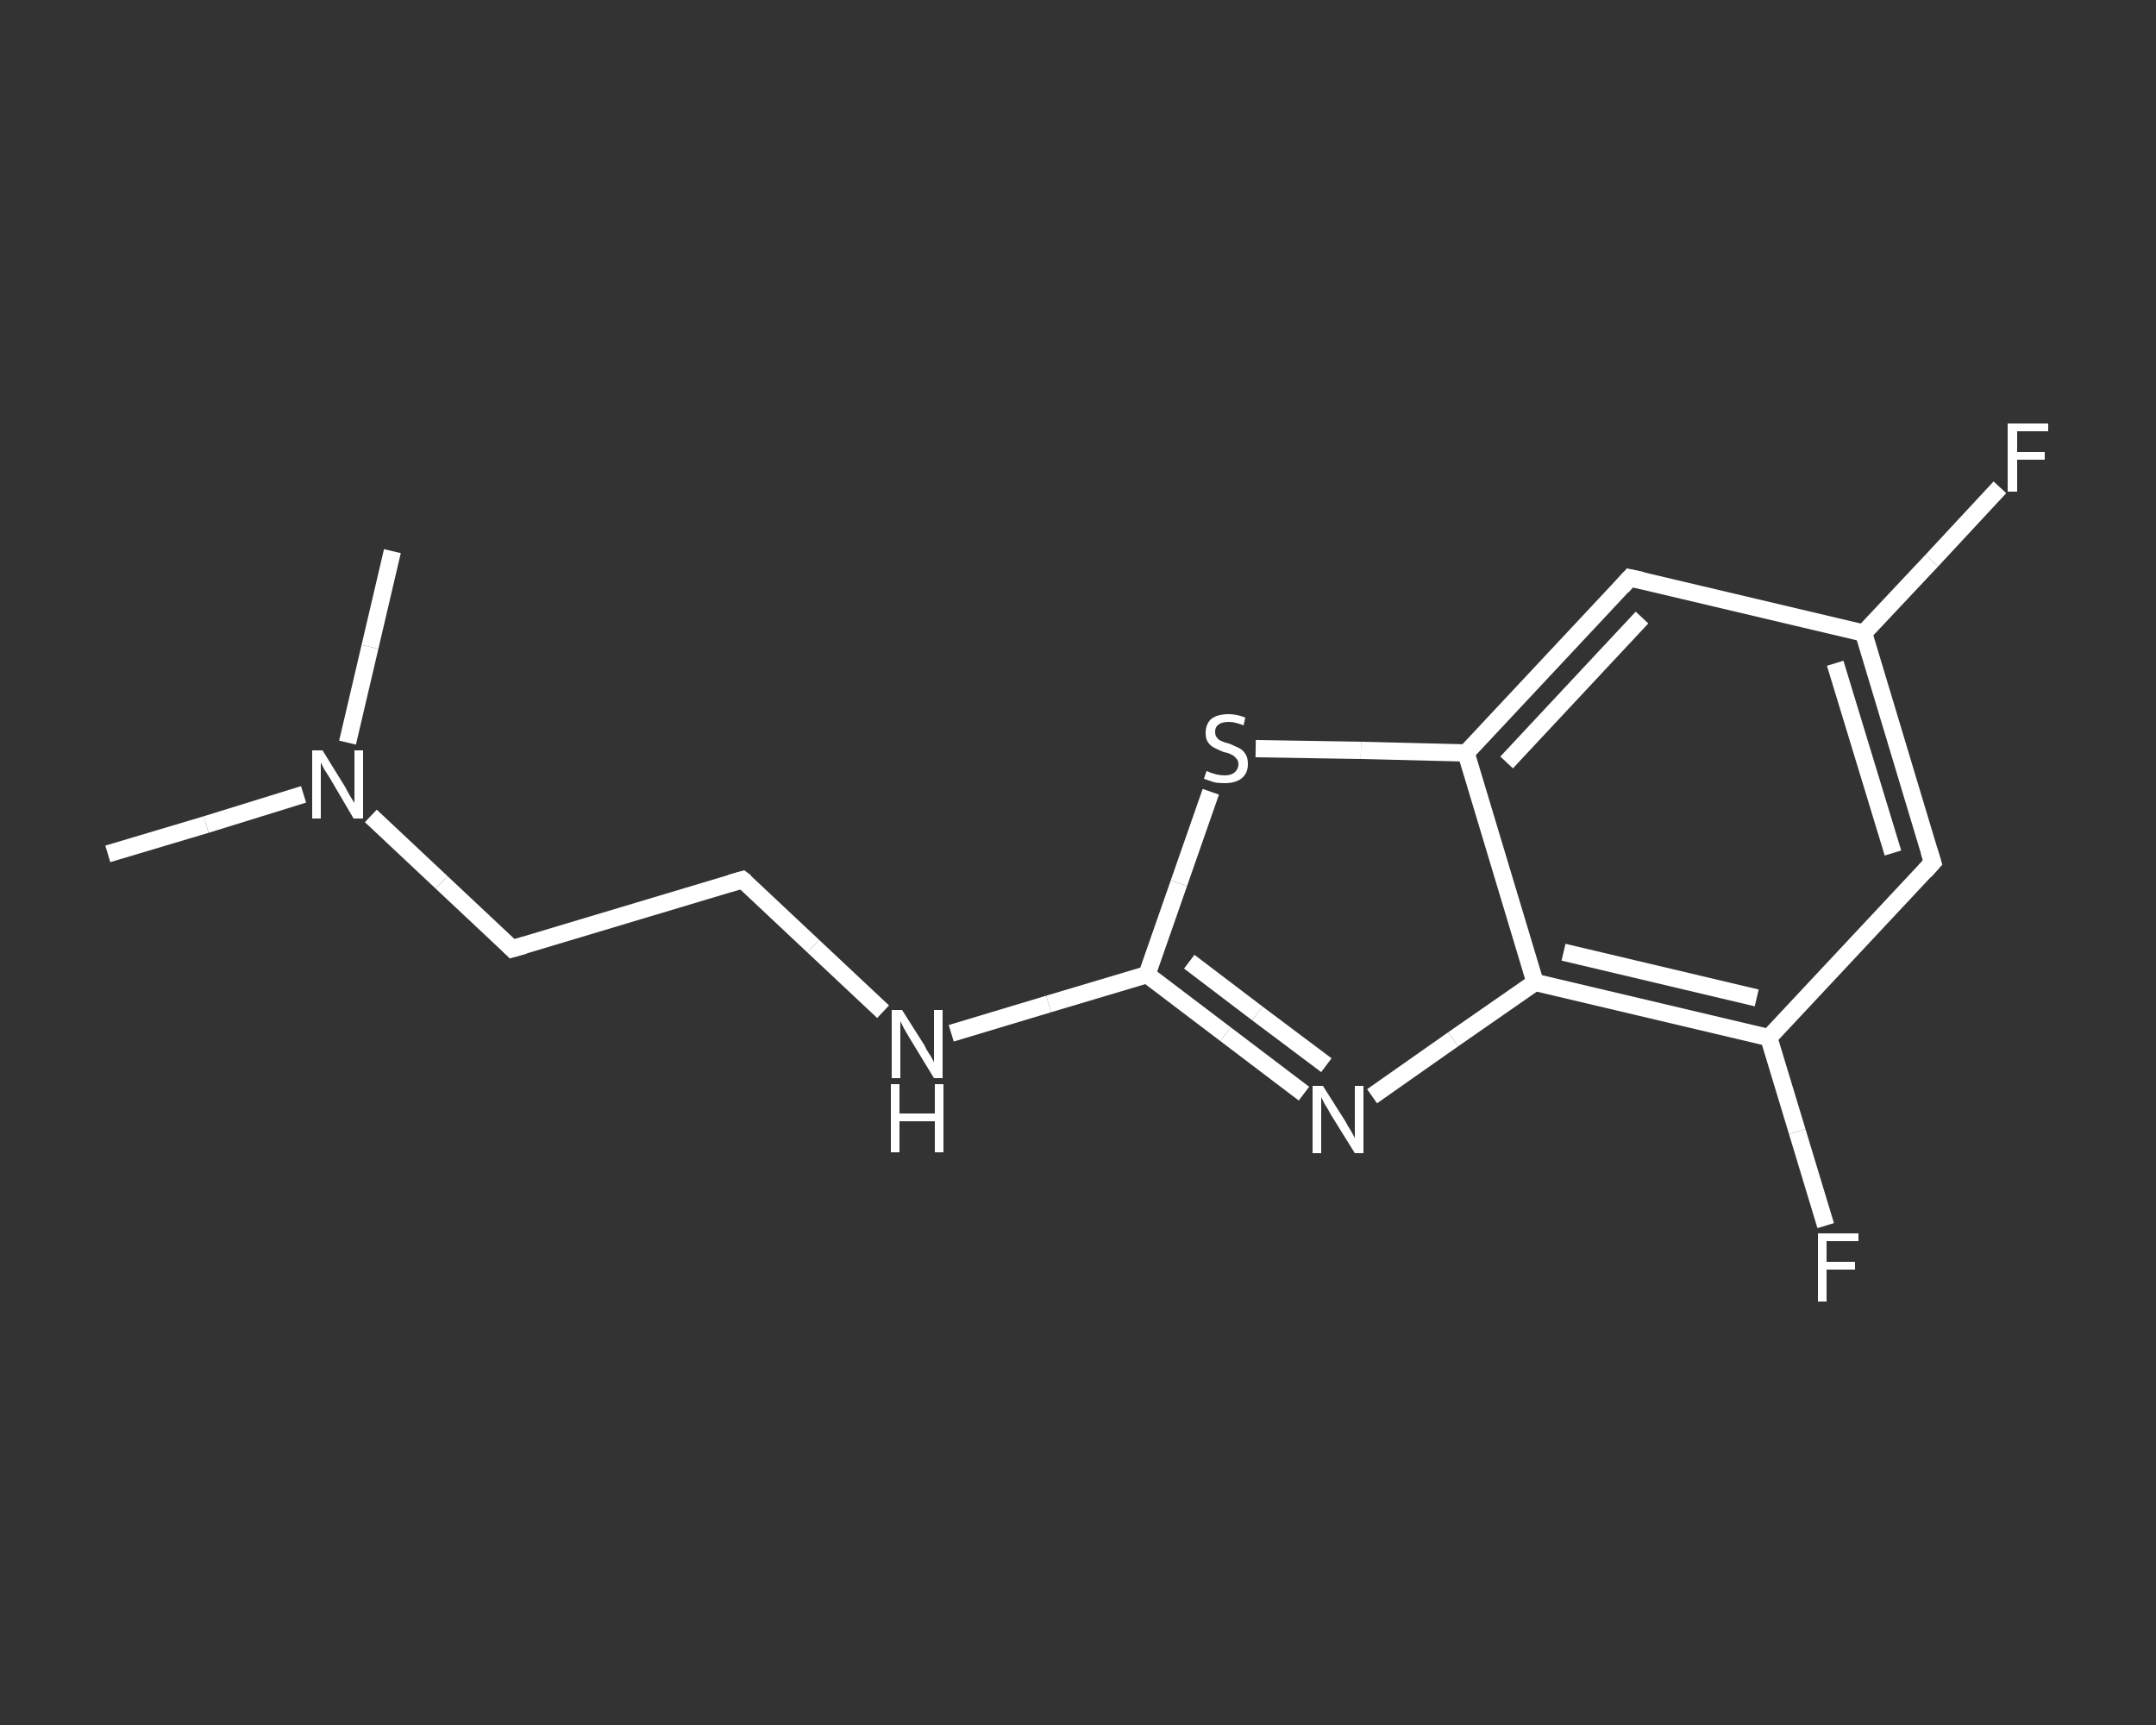 <?xml version='1.0' encoding='iso-8859-1'?>
<svg version='1.1' baseProfile='full'
              xmlns='http://www.w3.org/2000/svg'
                      xmlns:rdkit='http://www.rdkit.org/xml'
                      xmlns:xlink='http://www.w3.org/1999/xlink'
                  xml:space='preserve'
width='250px' height='200px' viewBox='0 0 250 200'>
<rect x="0" y="0" width="250" height="200" fill="#333333" stroke="none"/>
<!-- END OF HEADER -->
<rect style='opacity:1.0;fill:transparent;stroke:none' width='250.0' height='200.0' x='0.0' y='0.0'> </rect>
<path class='bond-0 atom-0 atom-1' d='M 12.5,99.0 L 23.9,95.6' style='fill:none;fill-rule:evenodd;stroke:#FFFFFF;stroke-width:2.0px;stroke-linecap:butt;stroke-linejoin:miter;stroke-opacity:1' />
<path class='bond-0 atom-0 atom-1' d='M 23.9,95.6 L 35.2,92.1' style='fill:none;fill-rule:evenodd;stroke:#FFFFFF;stroke-width:2.0px;stroke-linecap:butt;stroke-linejoin:miter;stroke-opacity:1' />
<path class='bond-1 atom-1 atom-2' d='M 40.3,86.1 L 42.9,75.0' style='fill:none;fill-rule:evenodd;stroke:#FFFFFF;stroke-width:2.0px;stroke-linecap:butt;stroke-linejoin:miter;stroke-opacity:1' />
<path class='bond-1 atom-1 atom-2' d='M 42.9,75.0 L 45.5,63.9' style='fill:none;fill-rule:evenodd;stroke:#FFFFFF;stroke-width:2.0px;stroke-linecap:butt;stroke-linejoin:miter;stroke-opacity:1' />
<path class='bond-2 atom-1 atom-3' d='M 43.0,94.6 L 51.2,102.3' style='fill:none;fill-rule:evenodd;stroke:#FFFFFF;stroke-width:2.0px;stroke-linecap:butt;stroke-linejoin:miter;stroke-opacity:1' />
<path class='bond-2 atom-1 atom-3' d='M 51.2,102.3 L 59.4,110.0' style='fill:none;fill-rule:evenodd;stroke:#FFFFFF;stroke-width:2.0px;stroke-linecap:butt;stroke-linejoin:miter;stroke-opacity:1' />
<path class='bond-3 atom-3 atom-4' d='M 59.4,110.0 L 86.1,102.0' style='fill:none;fill-rule:evenodd;stroke:#FFFFFF;stroke-width:2.0px;stroke-linecap:butt;stroke-linejoin:miter;stroke-opacity:1' />
<path class='bond-4 atom-4 atom-5' d='M 86.1,102.0 L 94.3,109.7' style='fill:none;fill-rule:evenodd;stroke:#FFFFFF;stroke-width:2.0px;stroke-linecap:butt;stroke-linejoin:miter;stroke-opacity:1' />
<path class='bond-4 atom-4 atom-5' d='M 94.3,109.7 L 102.4,117.3' style='fill:none;fill-rule:evenodd;stroke:#FFFFFF;stroke-width:2.0px;stroke-linecap:butt;stroke-linejoin:miter;stroke-opacity:1' />
<path class='bond-5 atom-5 atom-6' d='M 110.3,119.8 L 121.6,116.4' style='fill:none;fill-rule:evenodd;stroke:#FFFFFF;stroke-width:2.0px;stroke-linecap:butt;stroke-linejoin:miter;stroke-opacity:1' />
<path class='bond-5 atom-5 atom-6' d='M 121.6,116.4 L 133.0,113.0' style='fill:none;fill-rule:evenodd;stroke:#FFFFFF;stroke-width:2.0px;stroke-linecap:butt;stroke-linejoin:miter;stroke-opacity:1' />
<path class='bond-6 atom-6 atom-7' d='M 133.0,113.0 L 142.1,119.9' style='fill:none;fill-rule:evenodd;stroke:#FFFFFF;stroke-width:2.0px;stroke-linecap:butt;stroke-linejoin:miter;stroke-opacity:1' />
<path class='bond-6 atom-6 atom-7' d='M 142.1,119.9 L 151.2,126.8' style='fill:none;fill-rule:evenodd;stroke:#FFFFFF;stroke-width:2.0px;stroke-linecap:butt;stroke-linejoin:miter;stroke-opacity:1' />
<path class='bond-6 atom-6 atom-7' d='M 137.9,111.5 L 145.8,117.5' style='fill:none;fill-rule:evenodd;stroke:#FFFFFF;stroke-width:2.0px;stroke-linecap:butt;stroke-linejoin:miter;stroke-opacity:1' />
<path class='bond-6 atom-6 atom-7' d='M 145.8,117.5 L 153.8,123.5' style='fill:none;fill-rule:evenodd;stroke:#FFFFFF;stroke-width:2.0px;stroke-linecap:butt;stroke-linejoin:miter;stroke-opacity:1' />
<path class='bond-7 atom-7 atom-8' d='M 159.1,127.1 L 168.5,120.5' style='fill:none;fill-rule:evenodd;stroke:#FFFFFF;stroke-width:2.0px;stroke-linecap:butt;stroke-linejoin:miter;stroke-opacity:1' />
<path class='bond-7 atom-7 atom-8' d='M 168.5,120.5 L 178.0,113.9' style='fill:none;fill-rule:evenodd;stroke:#FFFFFF;stroke-width:2.0px;stroke-linecap:butt;stroke-linejoin:miter;stroke-opacity:1' />
<path class='bond-8 atom-8 atom-9' d='M 178.0,113.9 L 205.1,120.3' style='fill:none;fill-rule:evenodd;stroke:#FFFFFF;stroke-width:2.0px;stroke-linecap:butt;stroke-linejoin:miter;stroke-opacity:1' />
<path class='bond-8 atom-8 atom-9' d='M 181.3,110.4 L 203.7,115.7' style='fill:none;fill-rule:evenodd;stroke:#FFFFFF;stroke-width:2.0px;stroke-linecap:butt;stroke-linejoin:miter;stroke-opacity:1' />
<path class='bond-9 atom-9 atom-10' d='M 205.1,120.3 L 208.4,131.2' style='fill:none;fill-rule:evenodd;stroke:#FFFFFF;stroke-width:2.0px;stroke-linecap:butt;stroke-linejoin:miter;stroke-opacity:1' />
<path class='bond-9 atom-9 atom-10' d='M 208.4,131.2 L 211.7,142.1' style='fill:none;fill-rule:evenodd;stroke:#FFFFFF;stroke-width:2.0px;stroke-linecap:butt;stroke-linejoin:miter;stroke-opacity:1' />
<path class='bond-10 atom-9 atom-11' d='M 205.1,120.3 L 224.1,100.0' style='fill:none;fill-rule:evenodd;stroke:#FFFFFF;stroke-width:2.0px;stroke-linecap:butt;stroke-linejoin:miter;stroke-opacity:1' />
<path class='bond-11 atom-11 atom-12' d='M 224.1,100.0 L 216.1,73.4' style='fill:none;fill-rule:evenodd;stroke:#FFFFFF;stroke-width:2.0px;stroke-linecap:butt;stroke-linejoin:miter;stroke-opacity:1' />
<path class='bond-11 atom-11 atom-12' d='M 219.5,98.9 L 212.8,76.9' style='fill:none;fill-rule:evenodd;stroke:#FFFFFF;stroke-width:2.0px;stroke-linecap:butt;stroke-linejoin:miter;stroke-opacity:1' />
<path class='bond-12 atom-12 atom-13' d='M 216.1,73.4 L 224.0,65.0' style='fill:none;fill-rule:evenodd;stroke:#FFFFFF;stroke-width:2.0px;stroke-linecap:butt;stroke-linejoin:miter;stroke-opacity:1' />
<path class='bond-12 atom-12 atom-13' d='M 224.0,65.0 L 231.9,56.5' style='fill:none;fill-rule:evenodd;stroke:#FFFFFF;stroke-width:2.0px;stroke-linecap:butt;stroke-linejoin:miter;stroke-opacity:1' />
<path class='bond-13 atom-12 atom-14' d='M 216.1,73.4 L 189.0,67.0' style='fill:none;fill-rule:evenodd;stroke:#FFFFFF;stroke-width:2.0px;stroke-linecap:butt;stroke-linejoin:miter;stroke-opacity:1' />
<path class='bond-14 atom-14 atom-15' d='M 189.0,67.0 L 170.0,87.3' style='fill:none;fill-rule:evenodd;stroke:#FFFFFF;stroke-width:2.0px;stroke-linecap:butt;stroke-linejoin:miter;stroke-opacity:1' />
<path class='bond-14 atom-14 atom-15' d='M 190.4,71.6 L 174.7,88.4' style='fill:none;fill-rule:evenodd;stroke:#FFFFFF;stroke-width:2.0px;stroke-linecap:butt;stroke-linejoin:miter;stroke-opacity:1' />
<path class='bond-15 atom-15 atom-16' d='M 170.0,87.3 L 157.8,87.0' style='fill:none;fill-rule:evenodd;stroke:#FFFFFF;stroke-width:2.0px;stroke-linecap:butt;stroke-linejoin:miter;stroke-opacity:1' />
<path class='bond-15 atom-15 atom-16' d='M 157.8,87.0 L 145.6,86.8' style='fill:none;fill-rule:evenodd;stroke:#FFFFFF;stroke-width:2.0px;stroke-linecap:butt;stroke-linejoin:miter;stroke-opacity:1' />
<path class='bond-16 atom-16 atom-6' d='M 140.4,91.8 L 136.7,102.4' style='fill:none;fill-rule:evenodd;stroke:#FFFFFF;stroke-width:2.0px;stroke-linecap:butt;stroke-linejoin:miter;stroke-opacity:1' />
<path class='bond-16 atom-16 atom-6' d='M 136.7,102.4 L 133.0,113.0' style='fill:none;fill-rule:evenodd;stroke:#FFFFFF;stroke-width:2.0px;stroke-linecap:butt;stroke-linejoin:miter;stroke-opacity:1' />
<path class='bond-17 atom-15 atom-8' d='M 170.0,87.3 L 178.0,113.9' style='fill:none;fill-rule:evenodd;stroke:#FFFFFF;stroke-width:2.0px;stroke-linecap:butt;stroke-linejoin:miter;stroke-opacity:1' />
<path d='M 59.0,109.6 L 59.4,110.0 L 60.8,109.6' style='fill:none;stroke:#FFFFFF;stroke-width:2.0px;stroke-linecap:butt;stroke-linejoin:miter;stroke-opacity:1;' />
<path d='M 84.7,102.4 L 86.1,102.0 L 86.5,102.3' style='fill:none;stroke:#FFFFFF;stroke-width:2.0px;stroke-linecap:butt;stroke-linejoin:miter;stroke-opacity:1;' />
<path d='M 223.2,101.0 L 224.1,100.0 L 223.7,98.7' style='fill:none;stroke:#FFFFFF;stroke-width:2.0px;stroke-linecap:butt;stroke-linejoin:miter;stroke-opacity:1;' />
<path d='M 190.4,67.3 L 189.0,67.0 L 188.1,68.0' style='fill:none;stroke:#FFFFFF;stroke-width:2.0px;stroke-linecap:butt;stroke-linejoin:miter;stroke-opacity:1;' />
<path class='atom-1' d='M 37.4 87.0
L 40.0 91.2
Q 40.2 91.6, 40.6 92.3
Q 41.1 93.1, 41.1 93.1
L 41.1 87.0
L 42.1 87.0
L 42.1 94.9
L 41.0 94.9
L 38.3 90.3
Q 38.0 89.8, 37.6 89.2
Q 37.3 88.6, 37.2 88.4
L 37.2 94.9
L 36.2 94.9
L 36.2 87.0
L 37.4 87.0
' fill='#FFFFFF'/>
<path class='atom-5' d='M 104.6 117.1
L 107.2 121.2
Q 107.4 121.7, 107.9 122.4
Q 108.3 123.1, 108.3 123.2
L 108.3 117.1
L 109.3 117.1
L 109.3 125.0
L 108.3 125.0
L 105.5 120.4
Q 105.2 119.9, 104.8 119.2
Q 104.5 118.6, 104.4 118.4
L 104.4 125.0
L 103.4 125.0
L 103.4 117.1
L 104.6 117.1
' fill='#FFFFFF'/>
<path class='atom-5' d='M 103.3 125.7
L 104.3 125.7
L 104.3 129.1
L 108.4 129.1
L 108.4 125.7
L 109.4 125.7
L 109.4 133.6
L 108.4 133.6
L 108.4 130.0
L 104.3 130.0
L 104.3 133.6
L 103.3 133.6
L 103.3 125.7
' fill='#FFFFFF'/>
<path class='atom-7' d='M 153.4 125.9
L 156.0 130.0
Q 156.2 130.4, 156.7 131.2
Q 157.1 131.9, 157.1 132.0
L 157.1 125.9
L 158.1 125.9
L 158.1 133.7
L 157.1 133.7
L 154.3 129.2
Q 154.0 128.6, 153.6 128.0
Q 153.3 127.4, 153.2 127.2
L 153.2 133.7
L 152.2 133.7
L 152.2 125.9
L 153.4 125.9
' fill='#FFFFFF'/>
<path class='atom-10' d='M 210.8 143.0
L 215.5 143.0
L 215.5 143.9
L 211.8 143.9
L 211.8 146.3
L 215.1 146.3
L 215.1 147.2
L 211.8 147.2
L 211.8 150.9
L 210.8 150.9
L 210.8 143.0
' fill='#FFFFFF'/>
<path class='atom-13' d='M 232.8 49.1
L 237.5 49.1
L 237.5 50.0
L 233.9 50.0
L 233.9 52.4
L 237.1 52.4
L 237.1 53.3
L 233.9 53.3
L 233.9 57.0
L 232.8 57.0
L 232.8 49.1
' fill='#FFFFFF'/>
<path class='atom-16' d='M 139.9 89.4
Q 140.0 89.4, 140.4 89.6
Q 140.7 89.7, 141.1 89.8
Q 141.6 89.9, 142.0 89.9
Q 142.7 89.9, 143.1 89.6
Q 143.6 89.2, 143.6 88.6
Q 143.6 88.1, 143.3 87.9
Q 143.1 87.6, 142.8 87.5
Q 142.5 87.3, 141.9 87.2
Q 141.2 86.9, 140.8 86.7
Q 140.4 86.5, 140.1 86.1
Q 139.8 85.7, 139.8 85.0
Q 139.8 84.0, 140.4 83.4
Q 141.1 82.8, 142.5 82.8
Q 143.4 82.8, 144.4 83.2
L 144.2 84.1
Q 143.2 83.7, 142.5 83.7
Q 141.7 83.7, 141.3 84.0
Q 140.9 84.3, 140.9 84.8
Q 140.9 85.3, 141.1 85.5
Q 141.3 85.8, 141.6 85.9
Q 142.0 86.1, 142.5 86.2
Q 143.2 86.5, 143.6 86.7
Q 144.1 86.9, 144.4 87.4
Q 144.7 87.8, 144.7 88.6
Q 144.7 89.7, 143.9 90.3
Q 143.2 90.8, 142.0 90.8
Q 141.3 90.8, 140.8 90.7
Q 140.2 90.5, 139.6 90.3
L 139.9 89.4
' fill='#FFFFFF'/>
</svg>
